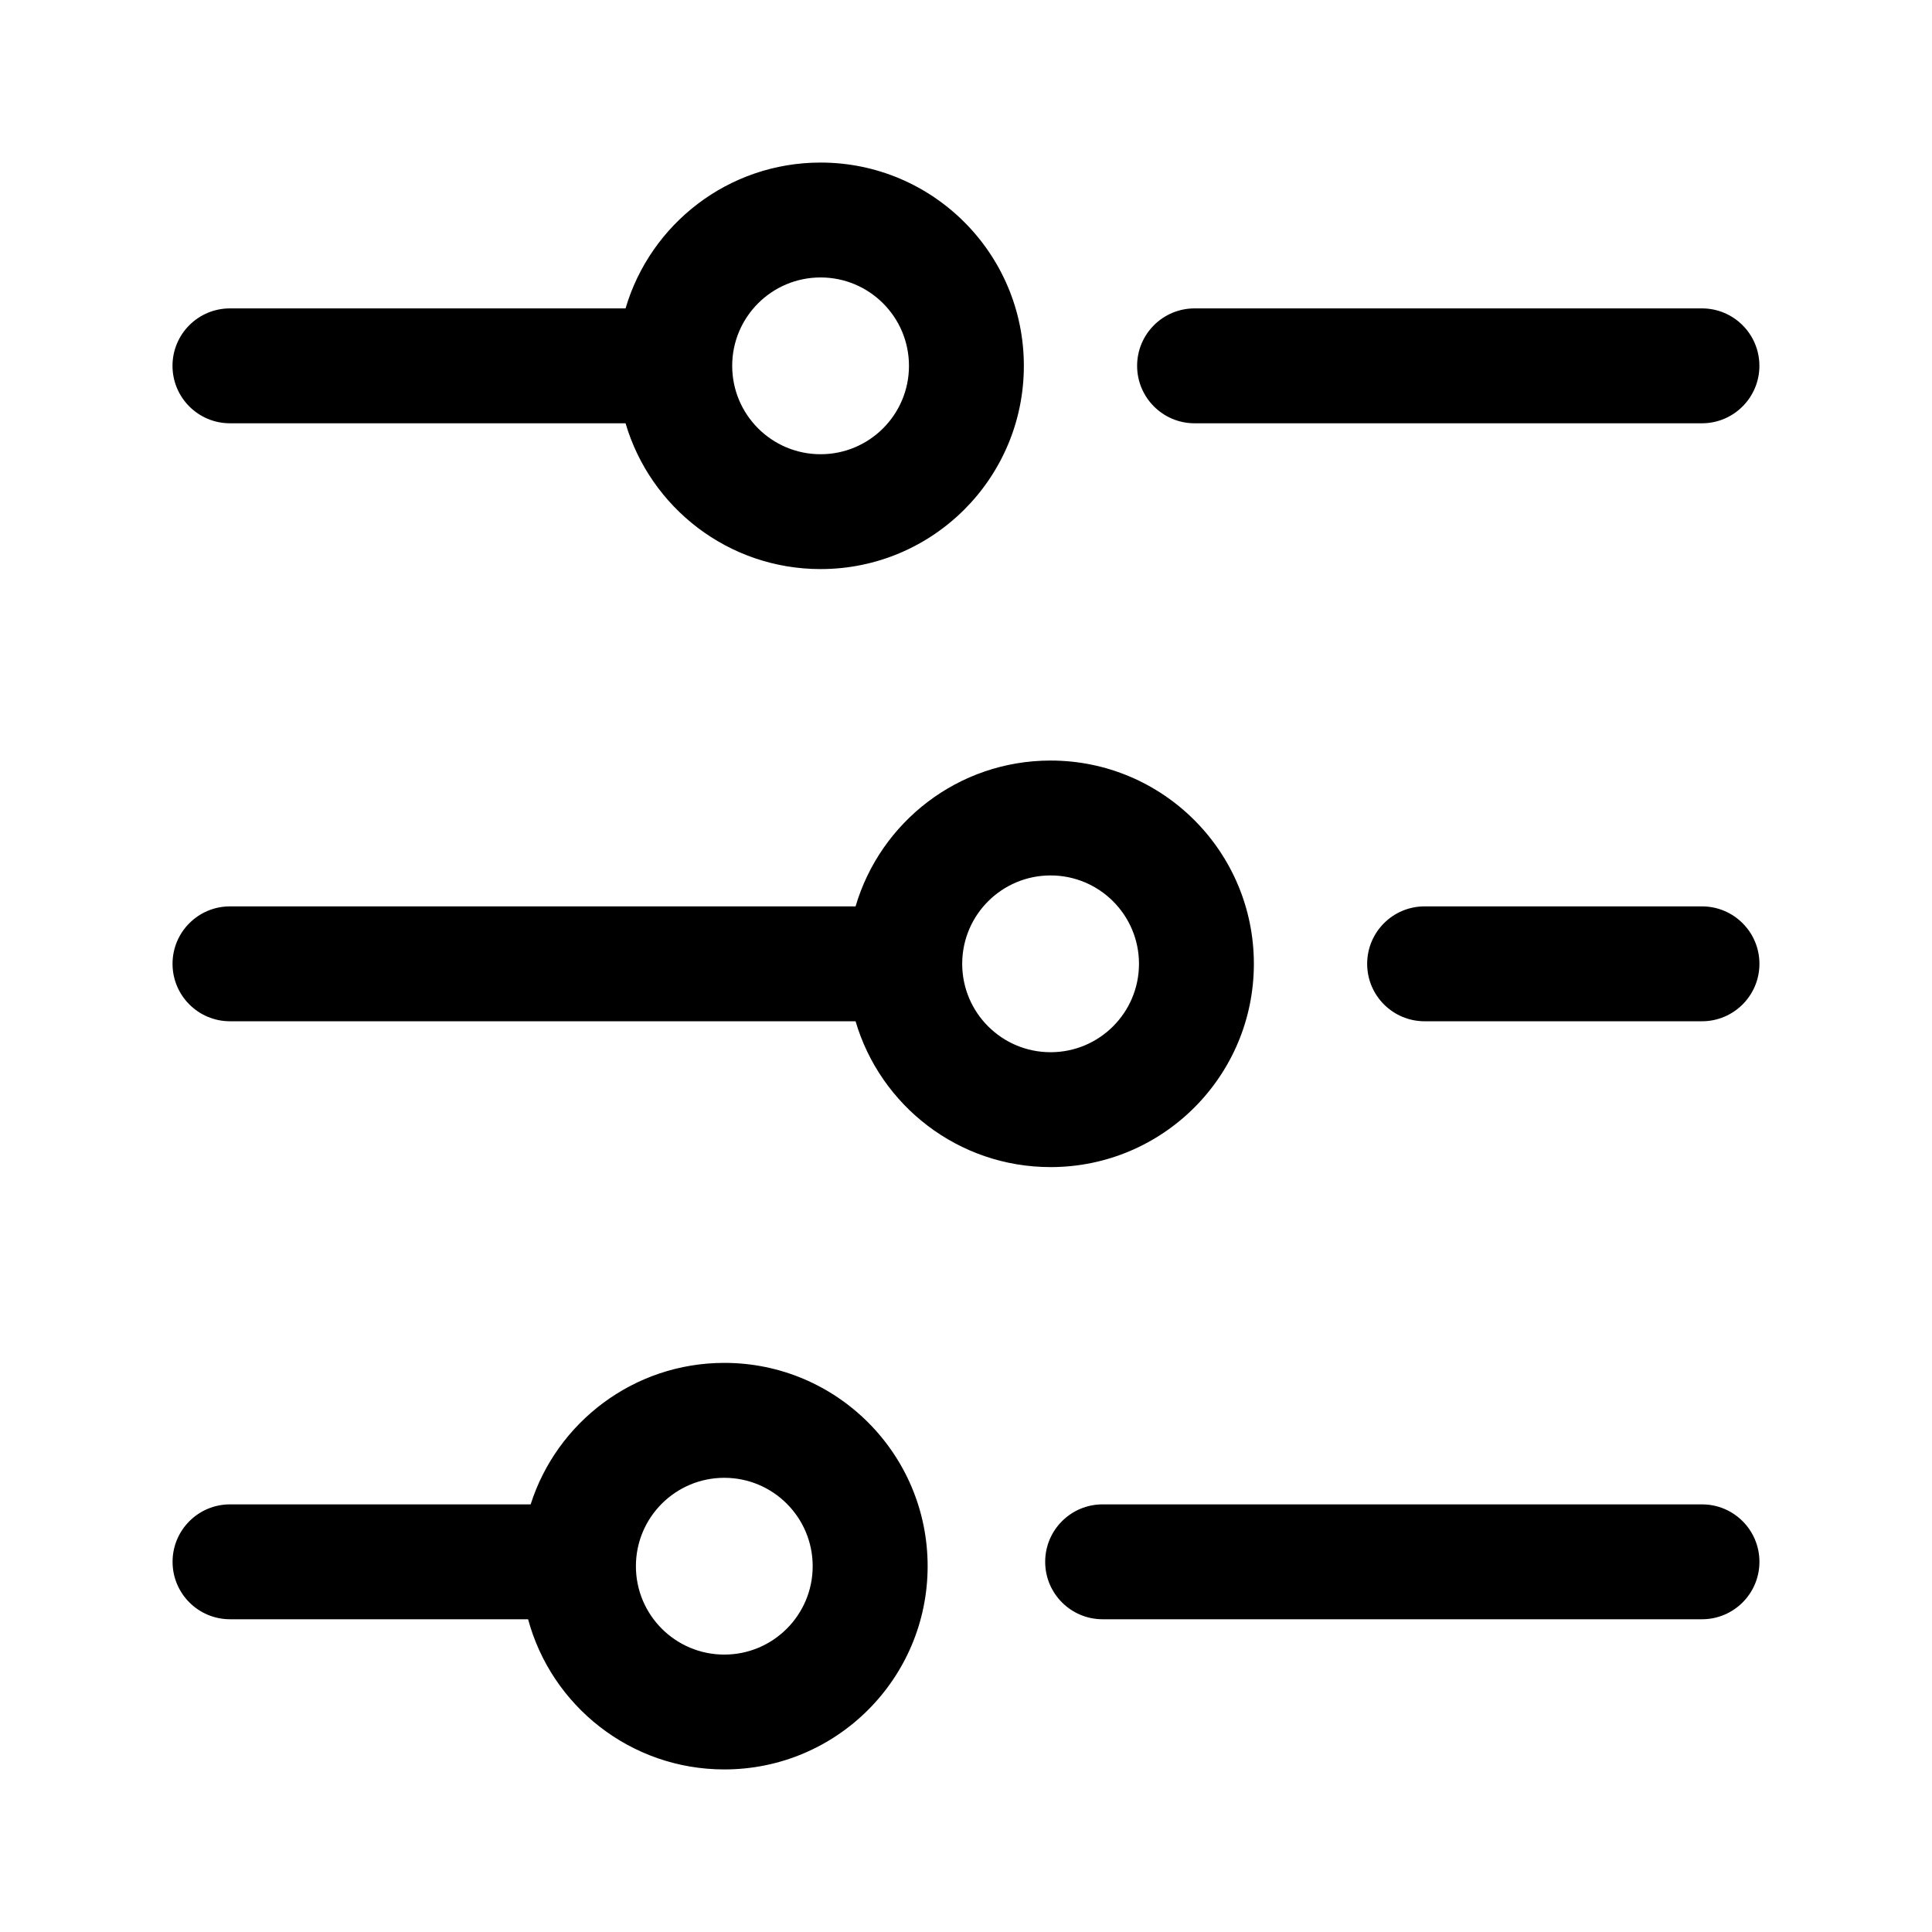 <svg fill="none" height="56" viewBox="0 0 56 56" width="56" xmlns="http://www.w3.org/2000/svg"><path clip-rule="evenodd" d="m5.002 45.27c0-.92.745-1.665 1.665-1.665h8.714c.758-2.378 2.986-4.101 5.615-4.101 3.254 0 5.892 2.638 5.892 5.892 0 3.254-2.638 5.892-5.892 5.892-2.721 0-5.012-1.845-5.689-4.353h-8.64c-.92 0-1.665-.746-1.665-1.665zm25.293 0c0-.92.745-1.665 1.665-1.665h17.373c.92 0 1.665.745 1.665 1.665 0 .919-.745 1.665-1.665 1.665h-17.373c-.92 0-1.665-.746-1.665-1.665zm10.998-18.998c-.92 0-1.665.745-1.665 1.665 0 .919.745 1.665 1.665 1.665h8.04c.919 0 1.665-.746 1.665-1.665 0-.92-.746-1.665-1.665-1.665zm-36.292 1.665c0-.92.745-1.665 1.665-1.665h18.133c.718-2.443 2.977-4.227 5.653-4.227 3.254 0 5.892 2.639 5.892 5.892 0 3.254-2.638 5.892-5.892 5.892-2.676 0-4.935-1.784-5.653-4.227h-18.133c-.92 0-1.665-.746-1.665-1.665zm25.451 2.562c-1.409 0-2.553-1.138-2.562-2.546v-.016-.016c.009-1.408 1.152-2.546 2.562-2.546 1.415 0 2.562 1.147 2.562 2.562 0 1.415-1.147 2.562-2.562 2.562zm4.173-21.56c-.919 0-1.665.745-1.665 1.665 0 .919.746 1.665 1.665 1.665h14.707c.919 0 1.665-.746 1.665-1.665 0-.92-.746-1.665-1.665-1.665zm-29.625 1.665c0-.92.745-1.665 1.665-1.665h11.467c.718-2.443 2.977-4.227 5.653-4.227 3.254 0 5.892 2.639 5.892 5.892 0 3.254-2.638 5.891-5.892 5.891-2.676 0-4.935-1.784-5.653-4.226h-11.467c-.92 0-1.665-.746-1.665-1.665zm18.556 34.793c0 1.415-1.147 2.562-2.562 2.562-1.415 0-2.562-1.147-2.562-2.562 0-1.415 1.147-2.562 2.562-2.562 1.415 0 2.562 1.147 2.562 2.562zm.229-32.231c-1.415 0-2.562-1.147-2.562-2.562 0-1.415 1.147-2.562 2.562-2.562 1.415 0 2.562 1.147 2.562 2.562 0 1.415-1.147 2.562-2.562 2.562z" fill="#000" fill-rule="evenodd"/></svg>